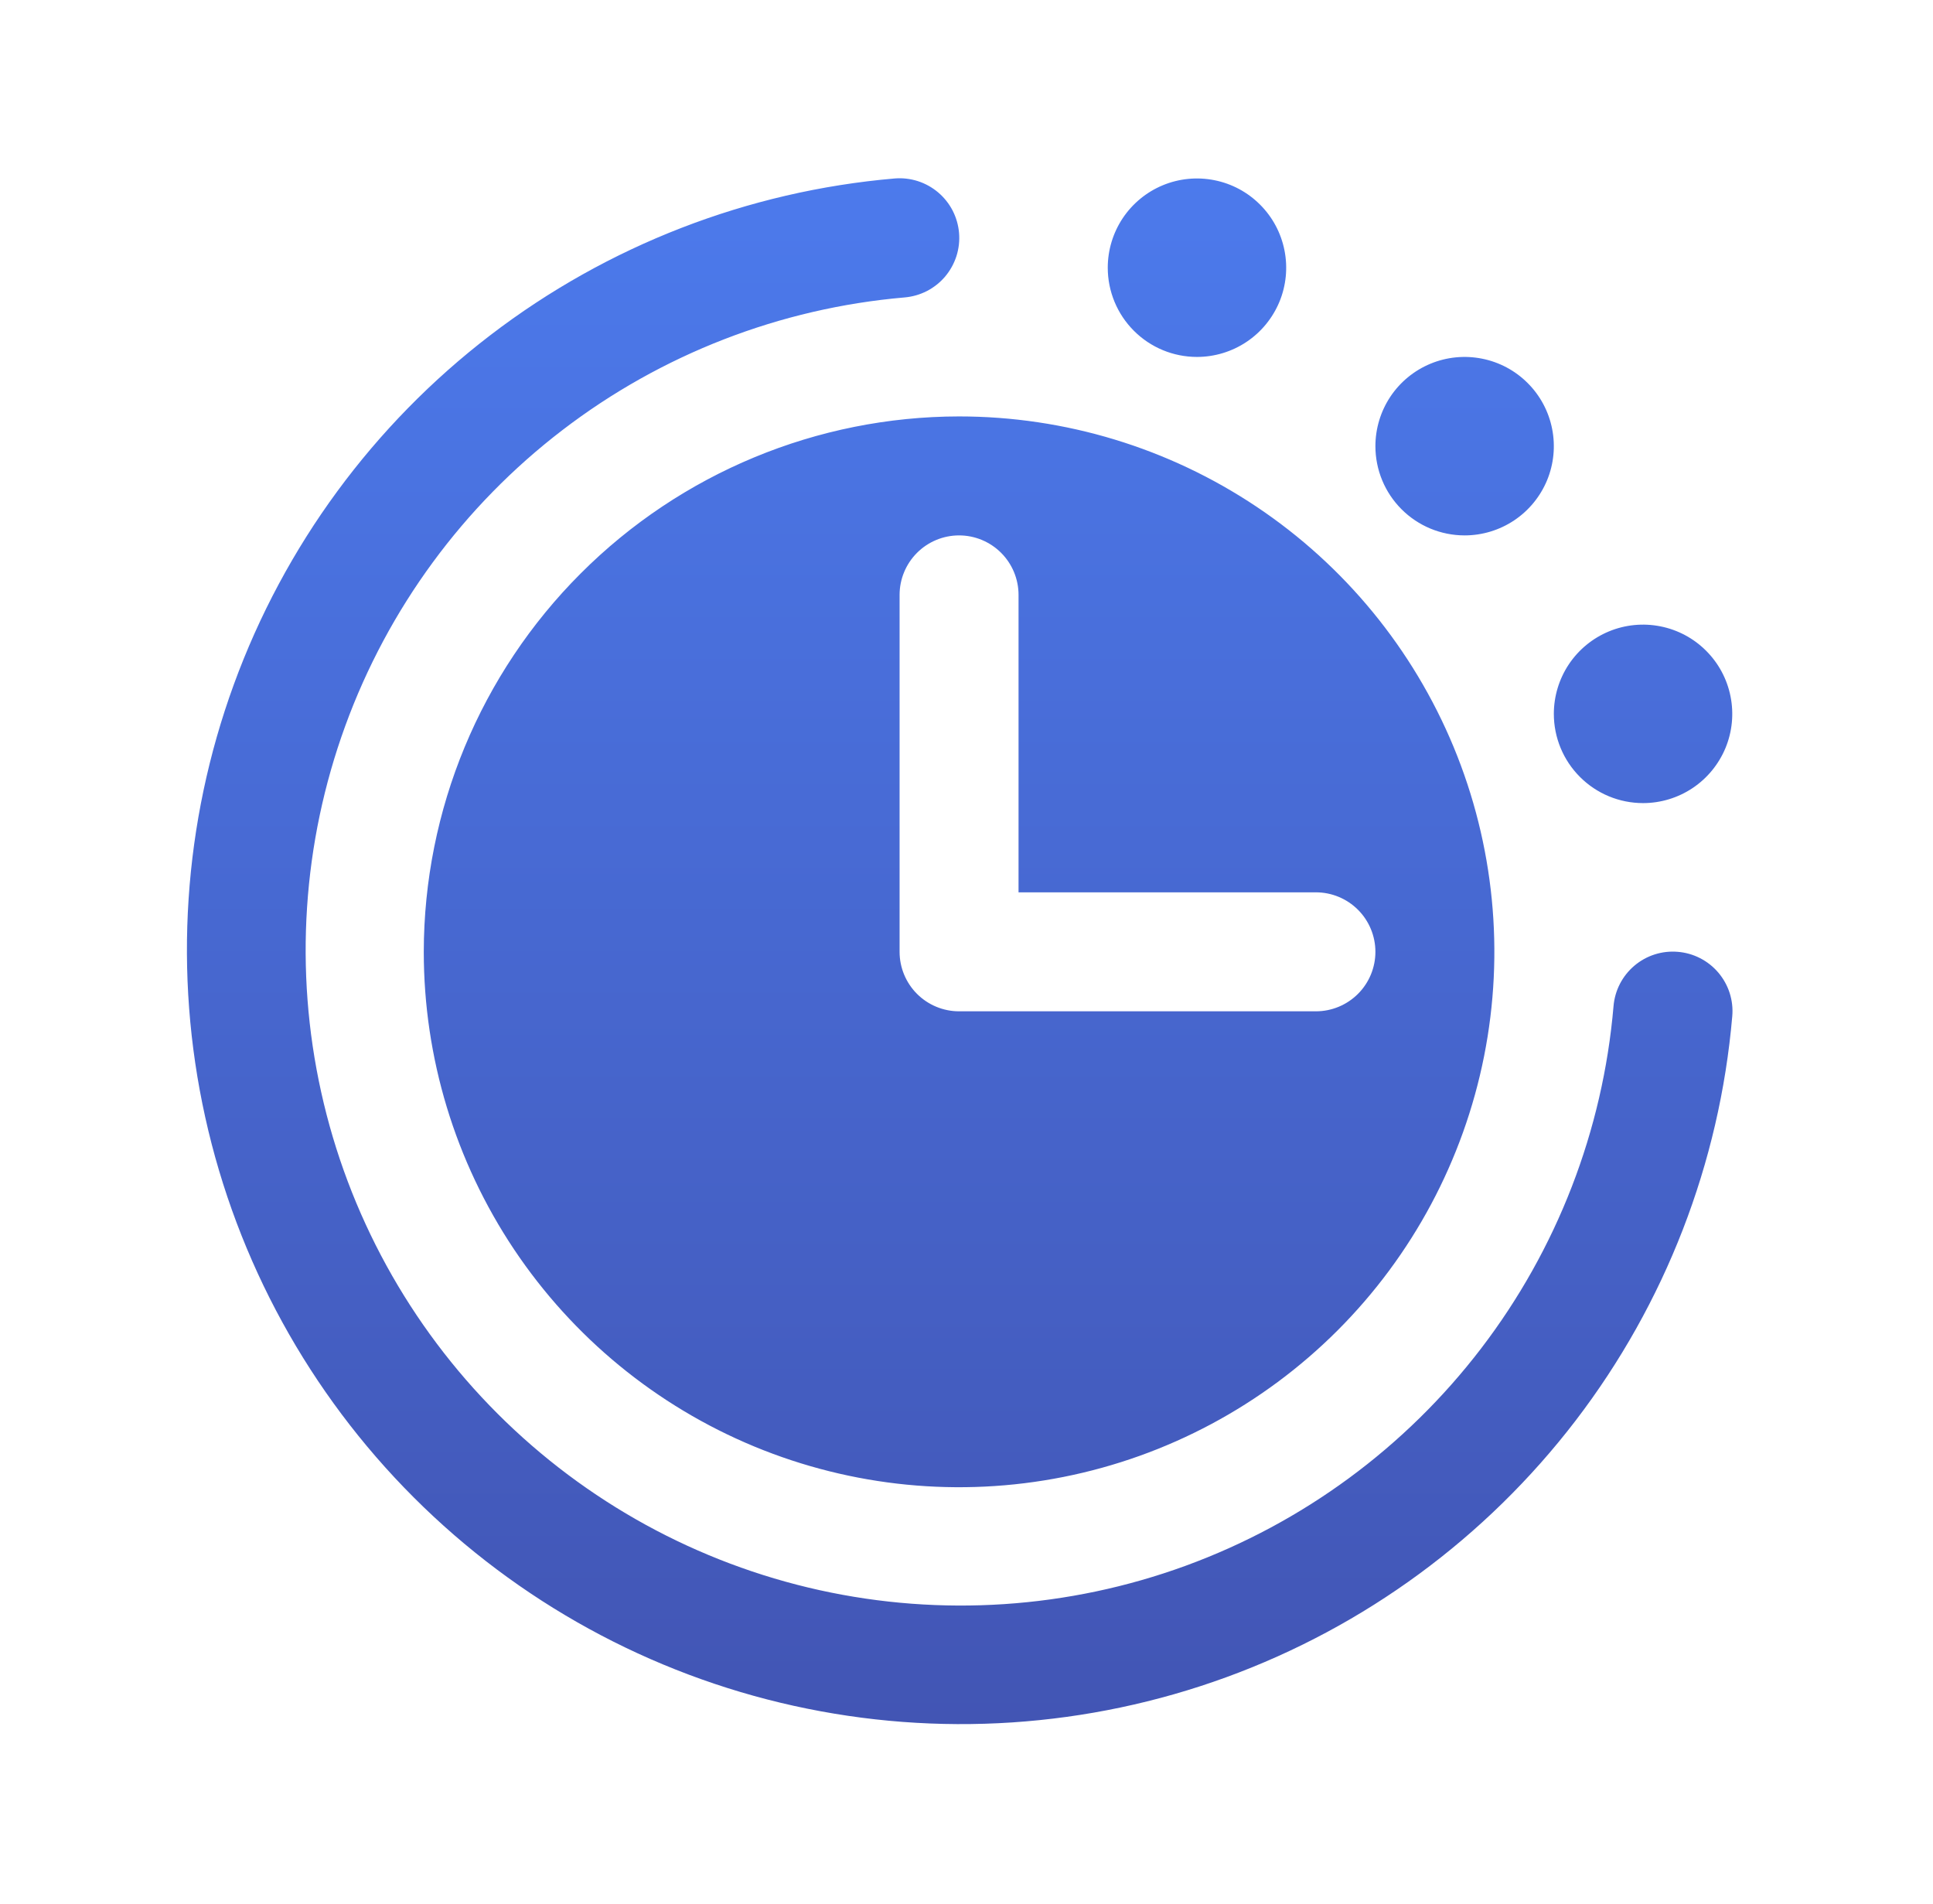 <svg width="65" height="64" viewBox="0 0 65 64" fill="none" xmlns="http://www.w3.org/2000/svg">
<path d="M52.25 24C52.25 23.407 52.426 22.827 52.755 22.333C53.085 21.84 53.554 21.455 54.102 21.228C54.65 21.001 55.253 20.942 55.835 21.058C56.417 21.173 56.952 21.459 57.371 21.879C57.791 22.298 58.077 22.833 58.192 23.415C58.308 23.997 58.249 24.6 58.022 25.148C57.794 25.696 57.41 26.165 56.917 26.494C56.423 26.824 55.843 27 55.25 27C54.454 27 53.691 26.684 53.129 26.121C52.566 25.559 52.25 24.796 52.25 24ZM49.25 18C49.843 18 50.423 17.824 50.917 17.494C51.41 17.165 51.794 16.696 52.022 16.148C52.249 15.6 52.308 14.997 52.192 14.415C52.077 13.833 51.791 13.298 51.371 12.879C50.952 12.459 50.417 12.173 49.835 12.058C49.253 11.942 48.65 12.001 48.102 12.228C47.554 12.455 47.085 12.84 46.755 13.333C46.426 13.827 46.25 14.407 46.25 15C46.25 15.796 46.566 16.559 47.129 17.121C47.691 17.684 48.454 18 49.25 18ZM56.415 32C55.886 31.956 55.362 32.124 54.958 32.467C54.553 32.81 54.301 33.299 54.257 33.828C53.9 38.009 52.355 42.001 49.805 45.334C47.255 48.667 43.807 51.202 39.865 52.642C35.923 54.081 31.652 54.365 27.555 53.46C23.457 52.554 19.703 50.497 16.735 47.531C13.767 44.565 11.707 40.812 10.8 36.715C9.892 32.618 10.173 28.347 11.61 24.404C13.047 20.462 15.58 17.011 18.912 14.46C22.243 11.908 26.234 10.361 30.415 10C30.677 9.978 30.933 9.905 31.168 9.785C31.402 9.664 31.61 9.499 31.781 9.298C31.951 9.096 32.08 8.864 32.161 8.613C32.241 8.362 32.272 8.098 32.25 7.835C32.228 7.572 32.155 7.317 32.035 7.082C31.914 6.848 31.748 6.639 31.547 6.469C31.346 6.299 31.114 6.17 30.863 6.089C30.612 6.009 30.348 5.978 30.085 6C25.145 6.425 20.429 8.252 16.492 11.266C12.555 14.28 9.561 18.356 7.862 23.014C6.163 27.672 5.829 32.718 6.901 37.559C7.972 42.4 10.404 46.834 13.91 50.34C17.416 53.846 21.85 56.278 26.691 57.349C31.532 58.421 36.578 58.087 41.236 56.388C45.894 54.689 49.97 51.694 52.984 47.758C55.998 43.821 57.825 39.105 58.25 34.165C58.273 33.902 58.243 33.638 58.163 33.386C58.083 33.135 57.953 32.902 57.783 32.701C57.612 32.499 57.404 32.334 57.169 32.214C56.934 32.093 56.678 32.021 56.415 32ZM32.25 14C35.81 14 39.29 15.056 42.25 17.034C45.21 19.011 47.517 21.823 48.88 25.112C50.242 28.401 50.599 32.02 49.904 35.512C49.209 39.003 47.495 42.211 44.978 44.728C42.461 47.245 39.253 48.96 35.761 49.654C32.27 50.349 28.651 49.992 25.362 48.63C22.073 47.267 19.261 44.96 17.283 42C15.306 39.04 14.25 35.56 14.25 32C14.255 27.228 16.153 22.652 19.528 19.278C22.902 15.903 27.478 14.005 32.25 14ZM30.25 32C30.25 32.53 30.461 33.039 30.836 33.414C31.211 33.789 31.72 34 32.25 34H44.25C44.78 34 45.289 33.789 45.664 33.414C46.039 33.039 46.25 32.53 46.25 32C46.25 31.47 46.039 30.961 45.664 30.586C45.289 30.211 44.78 30 44.25 30H34.25V20C34.25 19.47 34.039 18.961 33.664 18.586C33.289 18.211 32.78 18 32.25 18C31.72 18 31.211 18.211 30.836 18.586C30.461 18.961 30.25 19.47 30.25 20V32ZM40.25 12C40.843 12 41.423 11.824 41.917 11.494C42.41 11.165 42.794 10.696 43.022 10.148C43.249 9.6 43.308 8.997 43.192 8.415C43.077 7.833 42.791 7.298 42.371 6.879C41.952 6.459 41.417 6.173 40.835 6.058C40.253 5.942 39.65 6.001 39.102 6.228C38.554 6.455 38.085 6.84 37.755 7.333C37.426 7.827 37.25 8.407 37.25 9C37.25 9.796 37.566 10.559 38.129 11.121C38.691 11.684 39.454 12 40.25 12Z" fill="url(#paint0_linear_3253_23771)"/>
<defs>
<linearGradient id="paint0_linear_3253_23771" x1="32.271" y1="5.993" x2="32.271" y2="57.964" gradientUnits="userSpaceOnUse">
<stop stop-color="#4C7AEC"/>
<stop offset="1" stop-color="#4255B4"/>
</linearGradient>
</defs>
</svg>
